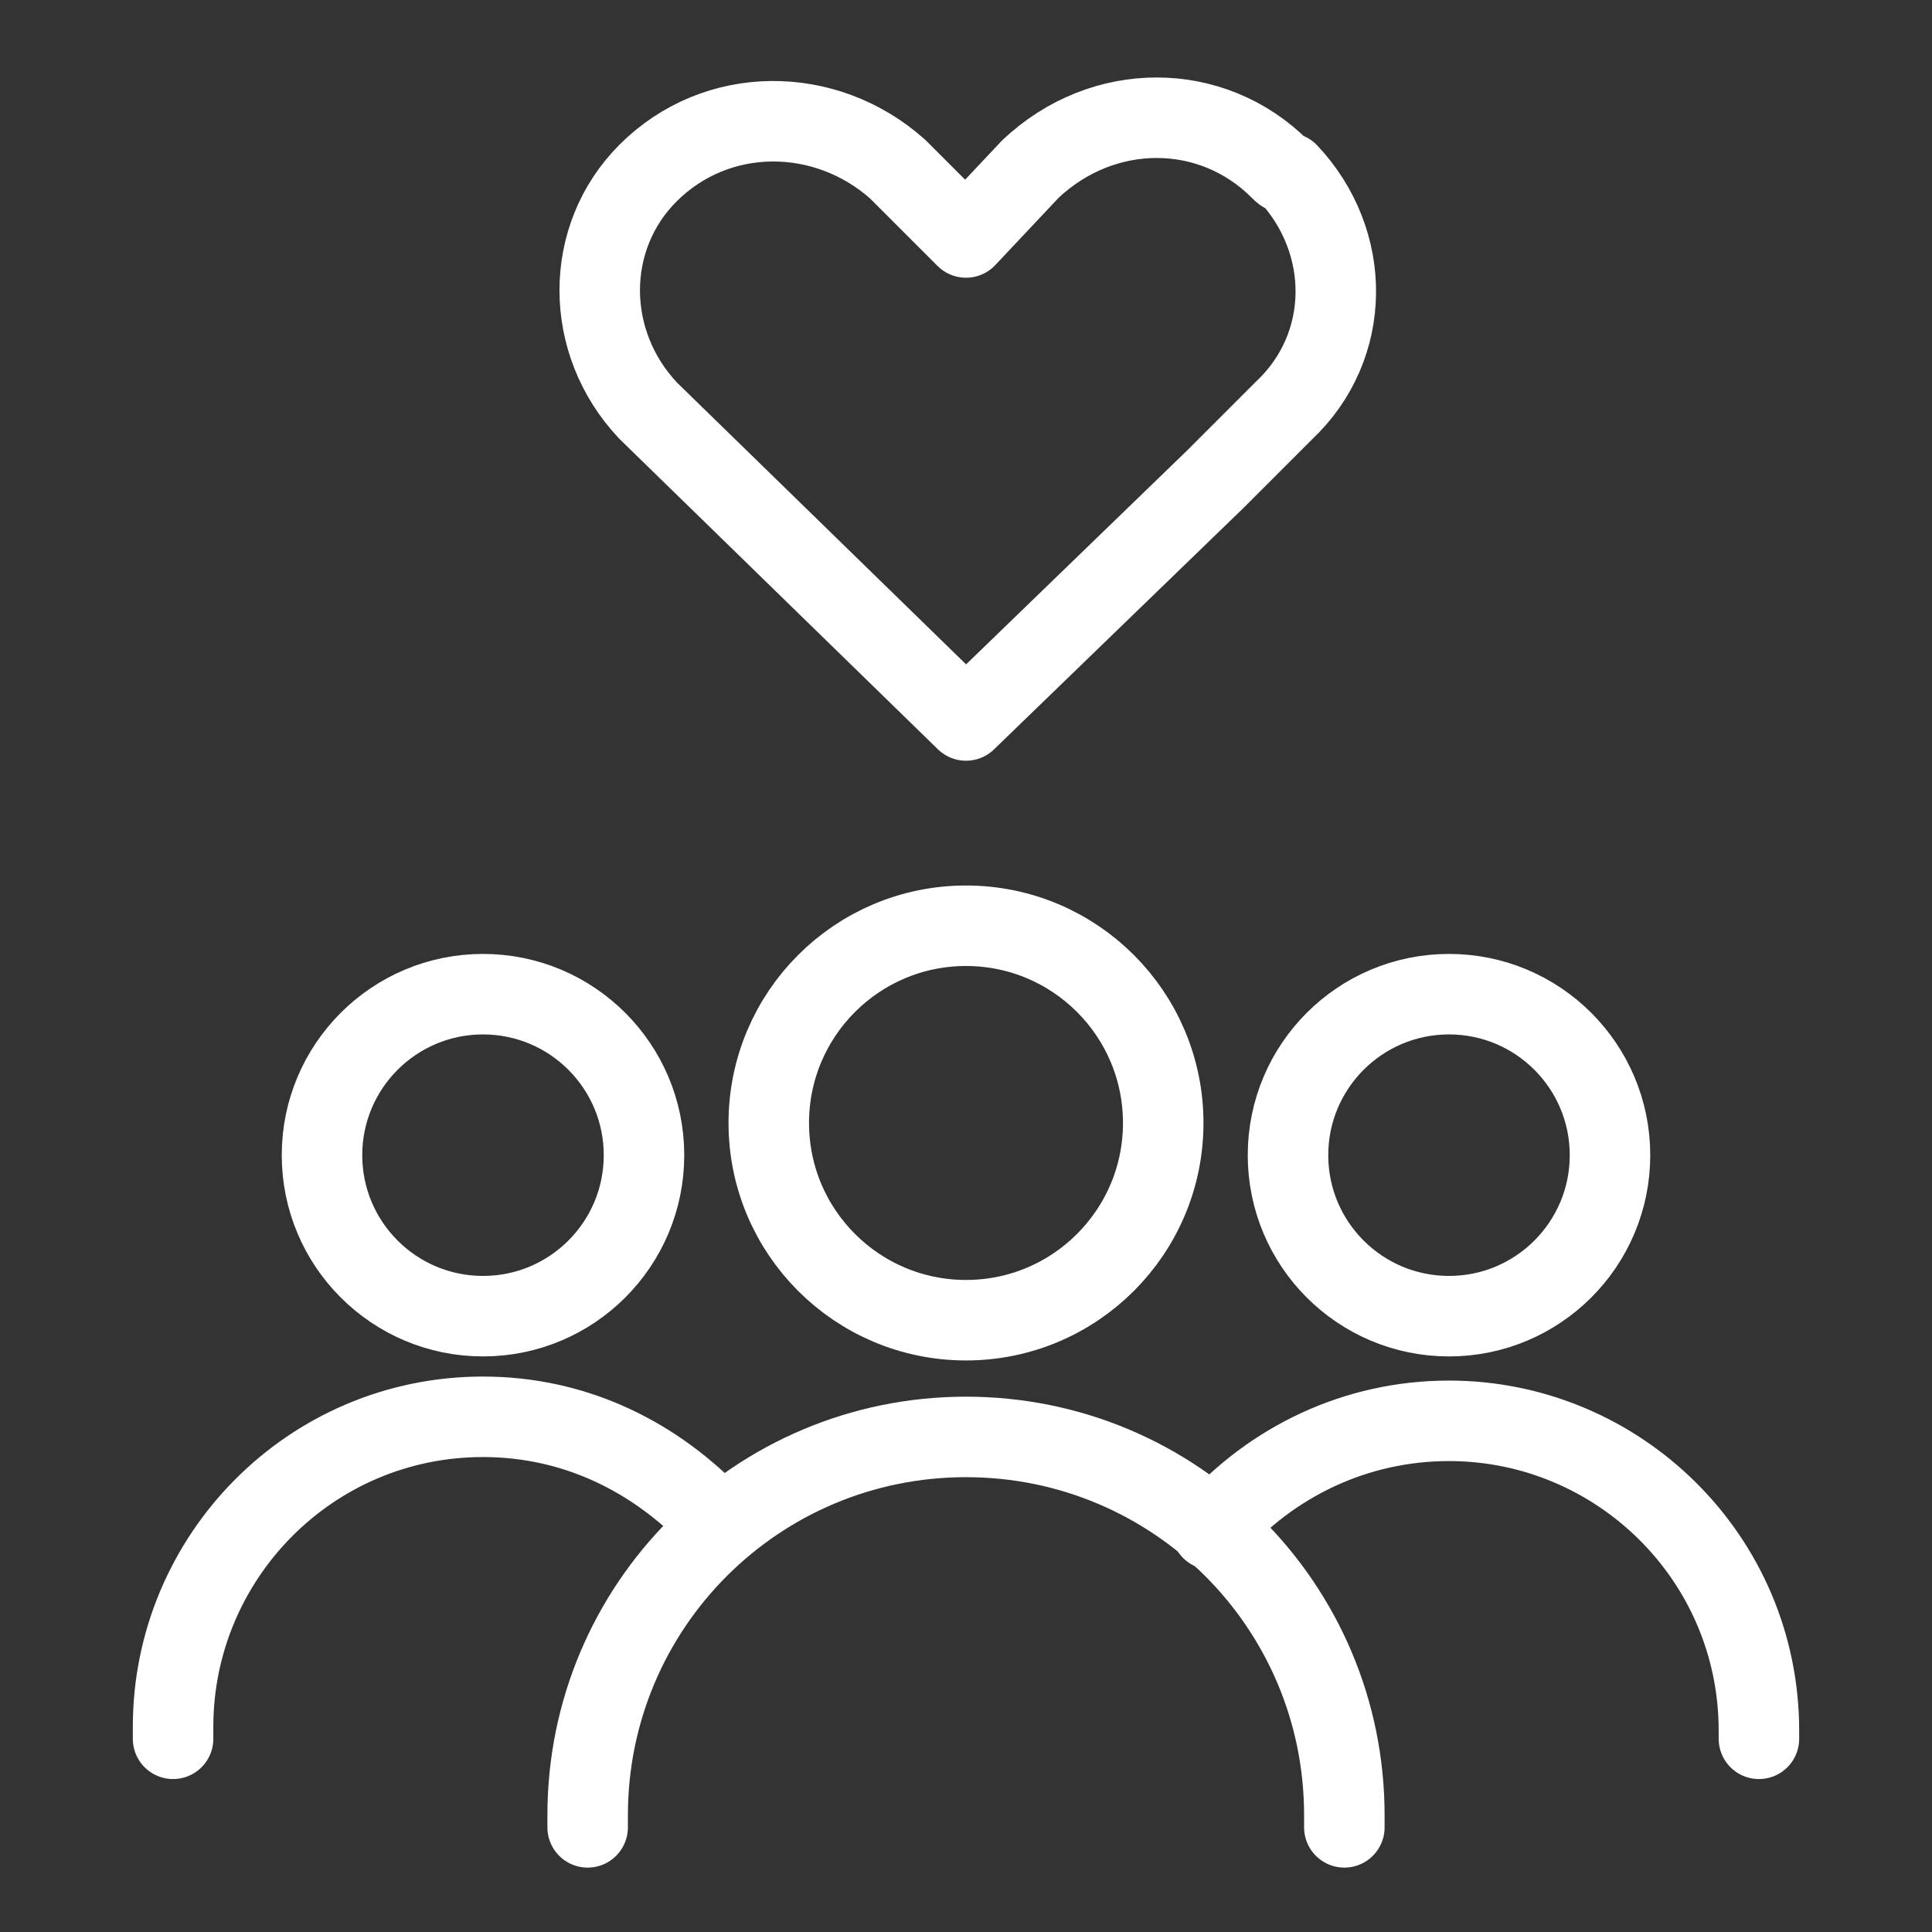<svg xmlns="http://www.w3.org/2000/svg" x="0px" y="0px" viewBox="0 0 48 48" style="enable-background:new 0 0 48 48;" xml:space="preserve"><rect x="0" y="0" width="48" height="48" fill="#333333" stroke="none"/><style type="text/css">.st0{fill:none;}.st1{fill:none;stroke:#ffffff;stroke-width:2;stroke-linecap:round;stroke-linejoin:round;}</style><rect class="st0" width="48" height="48"/><g><circle class="st1" cx="24" cy="27.9" r="4.9"/><path class="st1" d="M33.4,45.4v-0.3c0-5.2-4.2-9.4-9.4-9.4l0,0c-5.2,0-9.4,4.2-9.4,9.4v0.3"/><path class="st1" d="M43.7,43.2V43c0-4.3-3.5-7.7-7.7-7.7l0,0c-2.3,0-4.4,1-5.9,2.7"/><circle class="st1" cx="12" cy="28.7" r="4"/><path class="st1" d="M17.8,37.8c-1.5-1.6-3.5-2.6-5.8-2.6l0,0c-4.3,0-7.7,3.5-7.7,7.7v0.3"/><circle class="st1" cx="36" cy="28.7" r="4"/></g><path class="st1" d="M31.8,4.2c-1.7-1.7-4.4-1.7-6.2,0l0,0L24,5.9l-1.7-1.7c-1.8-1.6-4.5-1.6-6.2,0.1c-1.6,1.6-1.6,4.2,0,5.9l7.9,7.7l6.2-6l0,0l1.7-1.7c1.7-1.6,1.7-4.2,0.1-5.9C31.9,4.3,31.9,4.3,31.8,4.2L31.8,4.2z"/></svg>